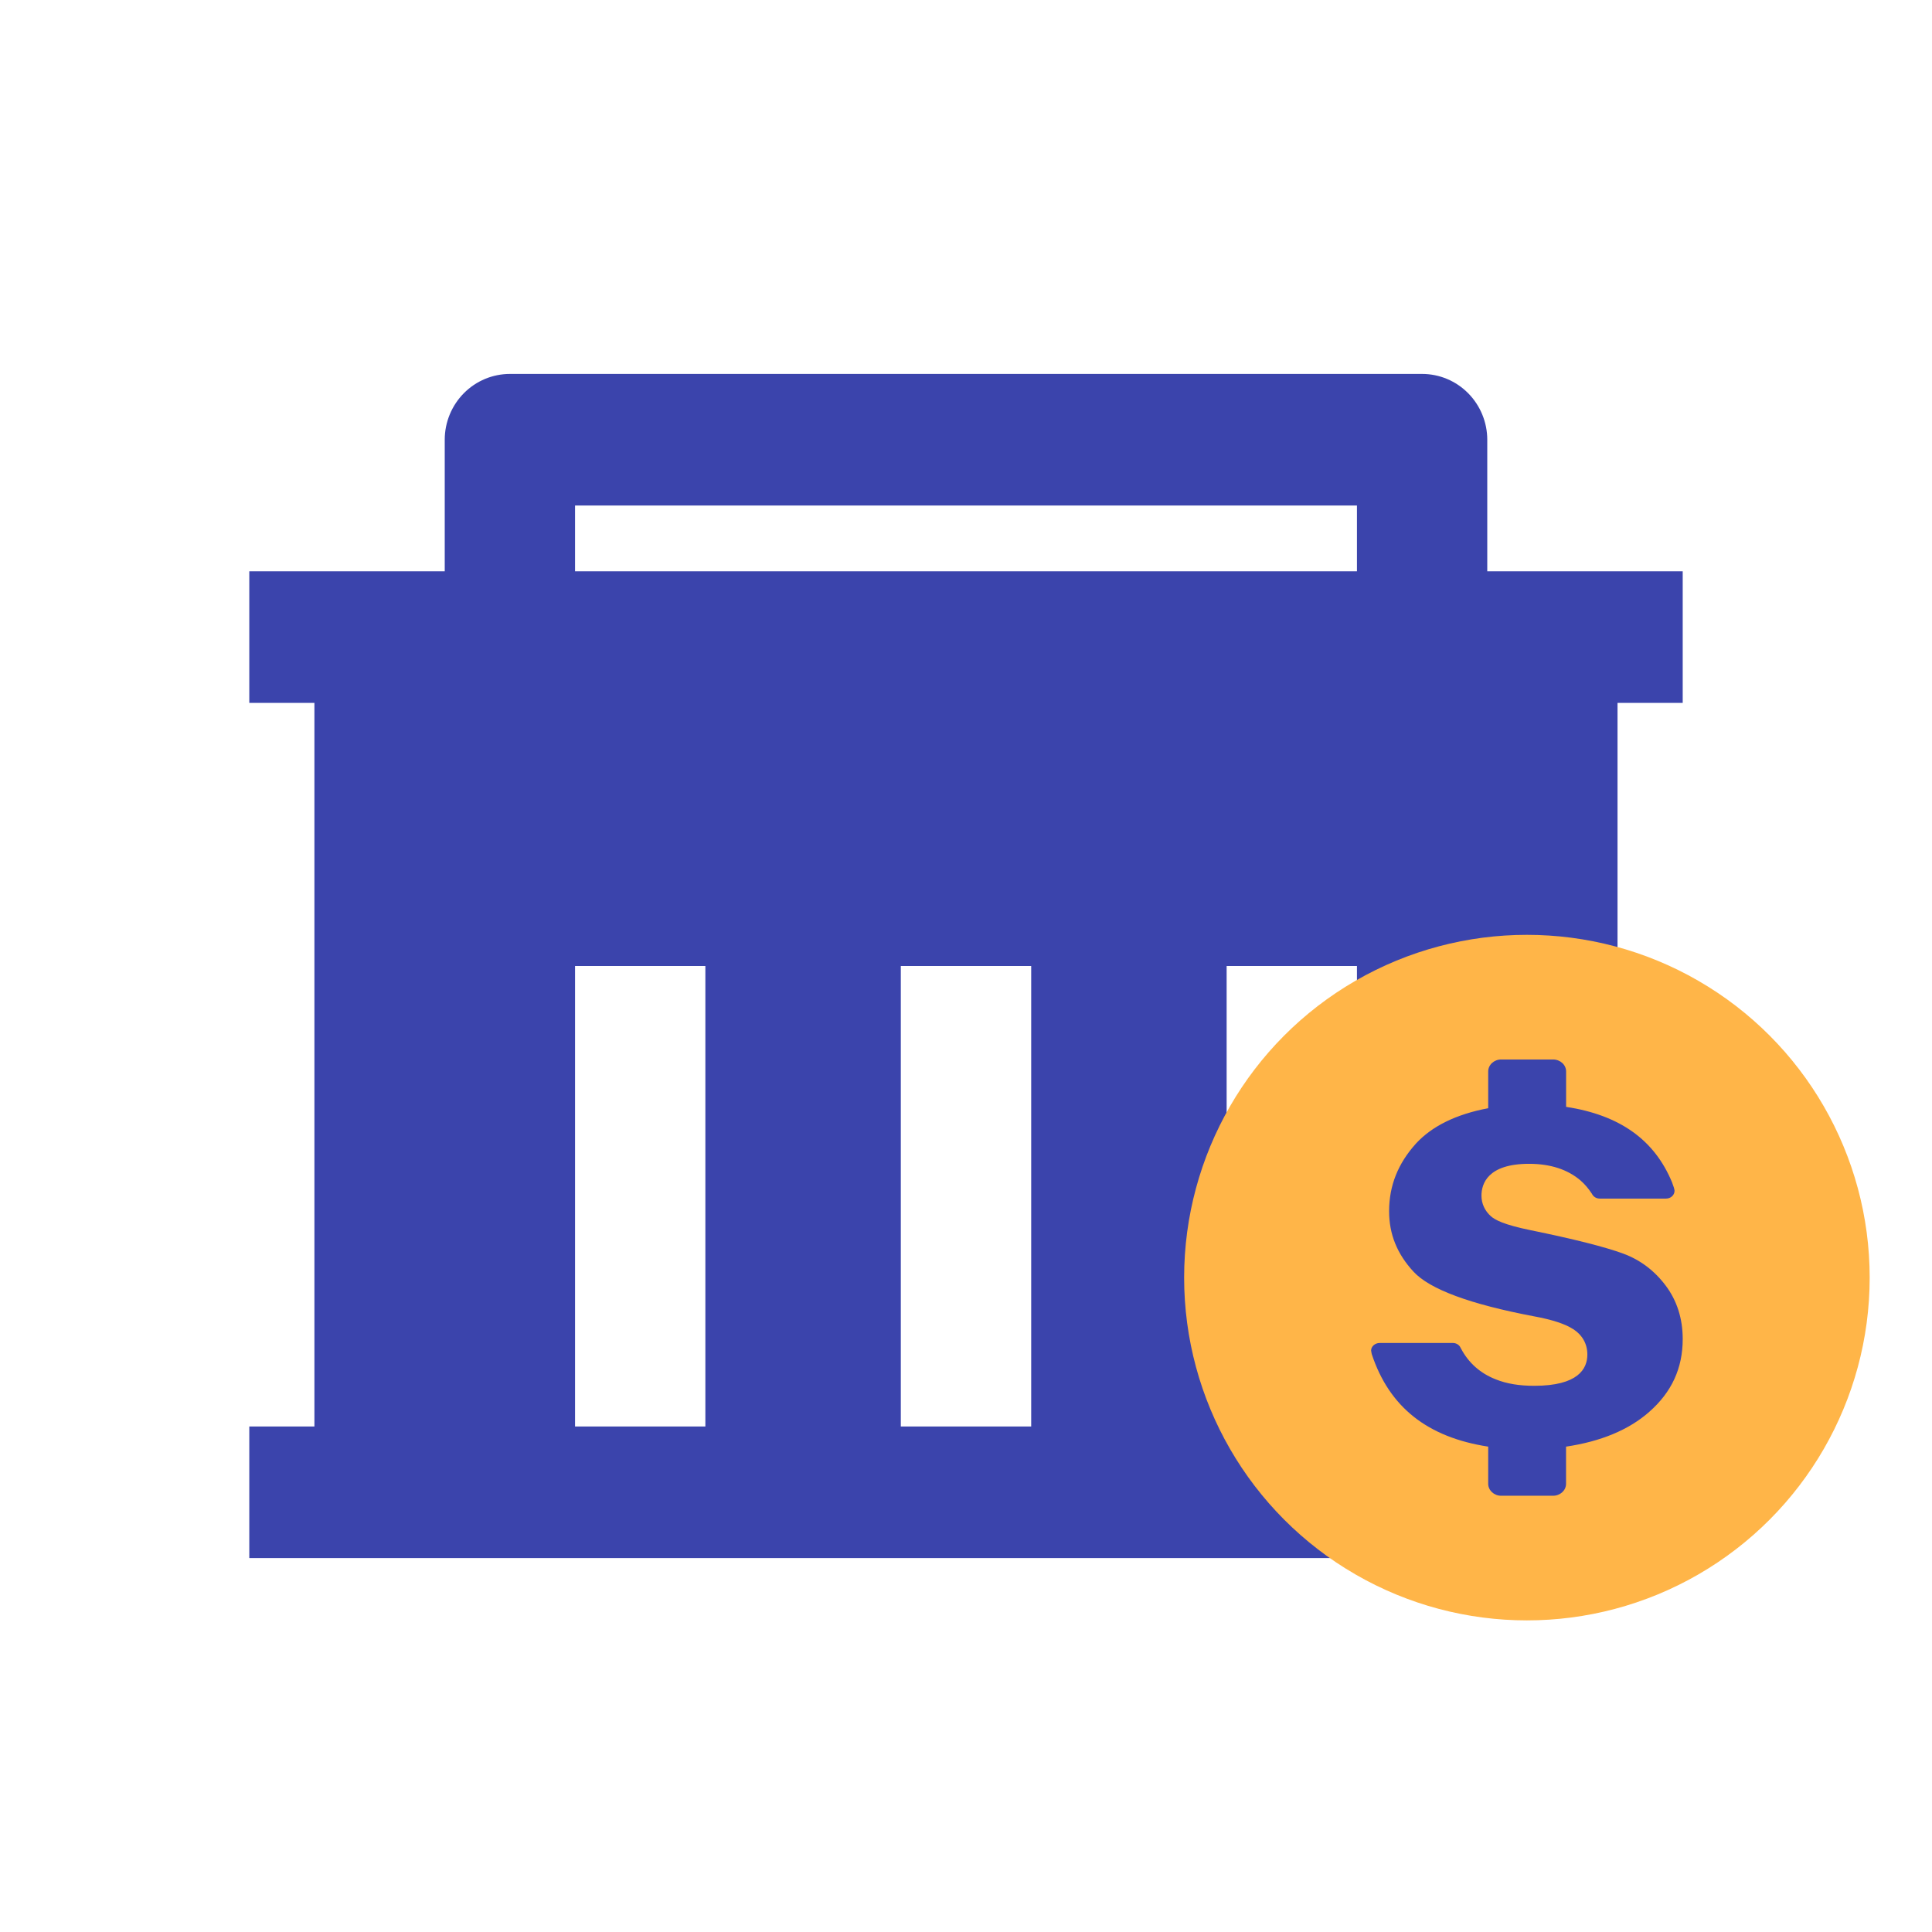 <svg width="31" height="31" viewBox="0 0 31 31" fill="none" xmlns="http://www.w3.org/2000/svg">
<path d="M5.045 22.889V11.278H4V9.167H7.136V7.056C7.136 6.776 7.247 6.507 7.443 6.309C7.639 6.111 7.905 6 8.182 6H22.818C23.096 6 23.361 6.111 23.557 6.309C23.753 6.507 23.864 6.776 23.864 7.056V9.167H27V11.278H25.954V22.889H27V25H4V22.889H5.045ZM16.546 22.889V15.5H14.454V22.889H16.546ZM11.318 22.889V15.5H9.227V22.889H11.318ZM21.773 22.889V15.5H19.682V22.889H21.773ZM9.227 8.111V9.167H21.773V8.111H9.227Z" fill="#3B44AC"/>
<circle cx="24.5" cy="20.5" r="5.5" fill="#FFB548"/>
<path d="M26.727 20.628C26.907 20.868 27 21.156 27 21.486C27 21.955 26.823 22.338 26.462 22.655C26.135 22.943 25.687 23.129 25.128 23.212V23.808C25.128 23.914 25.035 24 24.92 24H24.086C23.973 24 23.879 23.914 23.879 23.808V23.212C22.904 23.062 22.292 22.578 22.011 21.729C22.011 21.728 22.002 21.689 22 21.67C22 21.606 22.062 21.549 22.136 21.549H23.313C23.363 21.549 23.409 21.576 23.432 21.617L23.434 21.625L23.442 21.637C23.564 21.869 23.752 22.035 23.999 22.132C24.175 22.203 24.378 22.236 24.617 22.236C25.321 22.236 25.47 21.964 25.47 21.735C25.47 21.562 25.389 21.419 25.238 21.324C25.112 21.243 24.907 21.175 24.613 21.121C23.589 20.927 22.939 20.687 22.679 20.403C22.417 20.119 22.289 19.803 22.289 19.435C22.289 19.025 22.431 18.67 22.719 18.35C22.977 18.069 23.367 17.878 23.879 17.782V17.192C23.879 17.086 23.973 17 24.087 17H24.92C25.035 17 25.129 17.086 25.129 17.192V17.76C25.988 17.892 26.546 18.287 26.829 18.972C26.849 19.022 26.869 19.085 26.869 19.106C26.869 19.176 26.808 19.232 26.733 19.232H25.668C25.619 19.232 25.575 19.207 25.551 19.169L25.541 19.151L25.539 19.149C25.488 19.071 25.428 19 25.36 18.941C25.153 18.764 24.876 18.674 24.535 18.674C23.87 18.674 23.771 18.995 23.771 19.185C23.771 19.311 23.823 19.427 23.923 19.516C23.988 19.572 24.119 19.649 24.563 19.74C25.253 19.881 25.751 20.007 26.043 20.114C26.316 20.214 26.546 20.387 26.727 20.628Z" fill="#3B44AC"/>
</svg>
